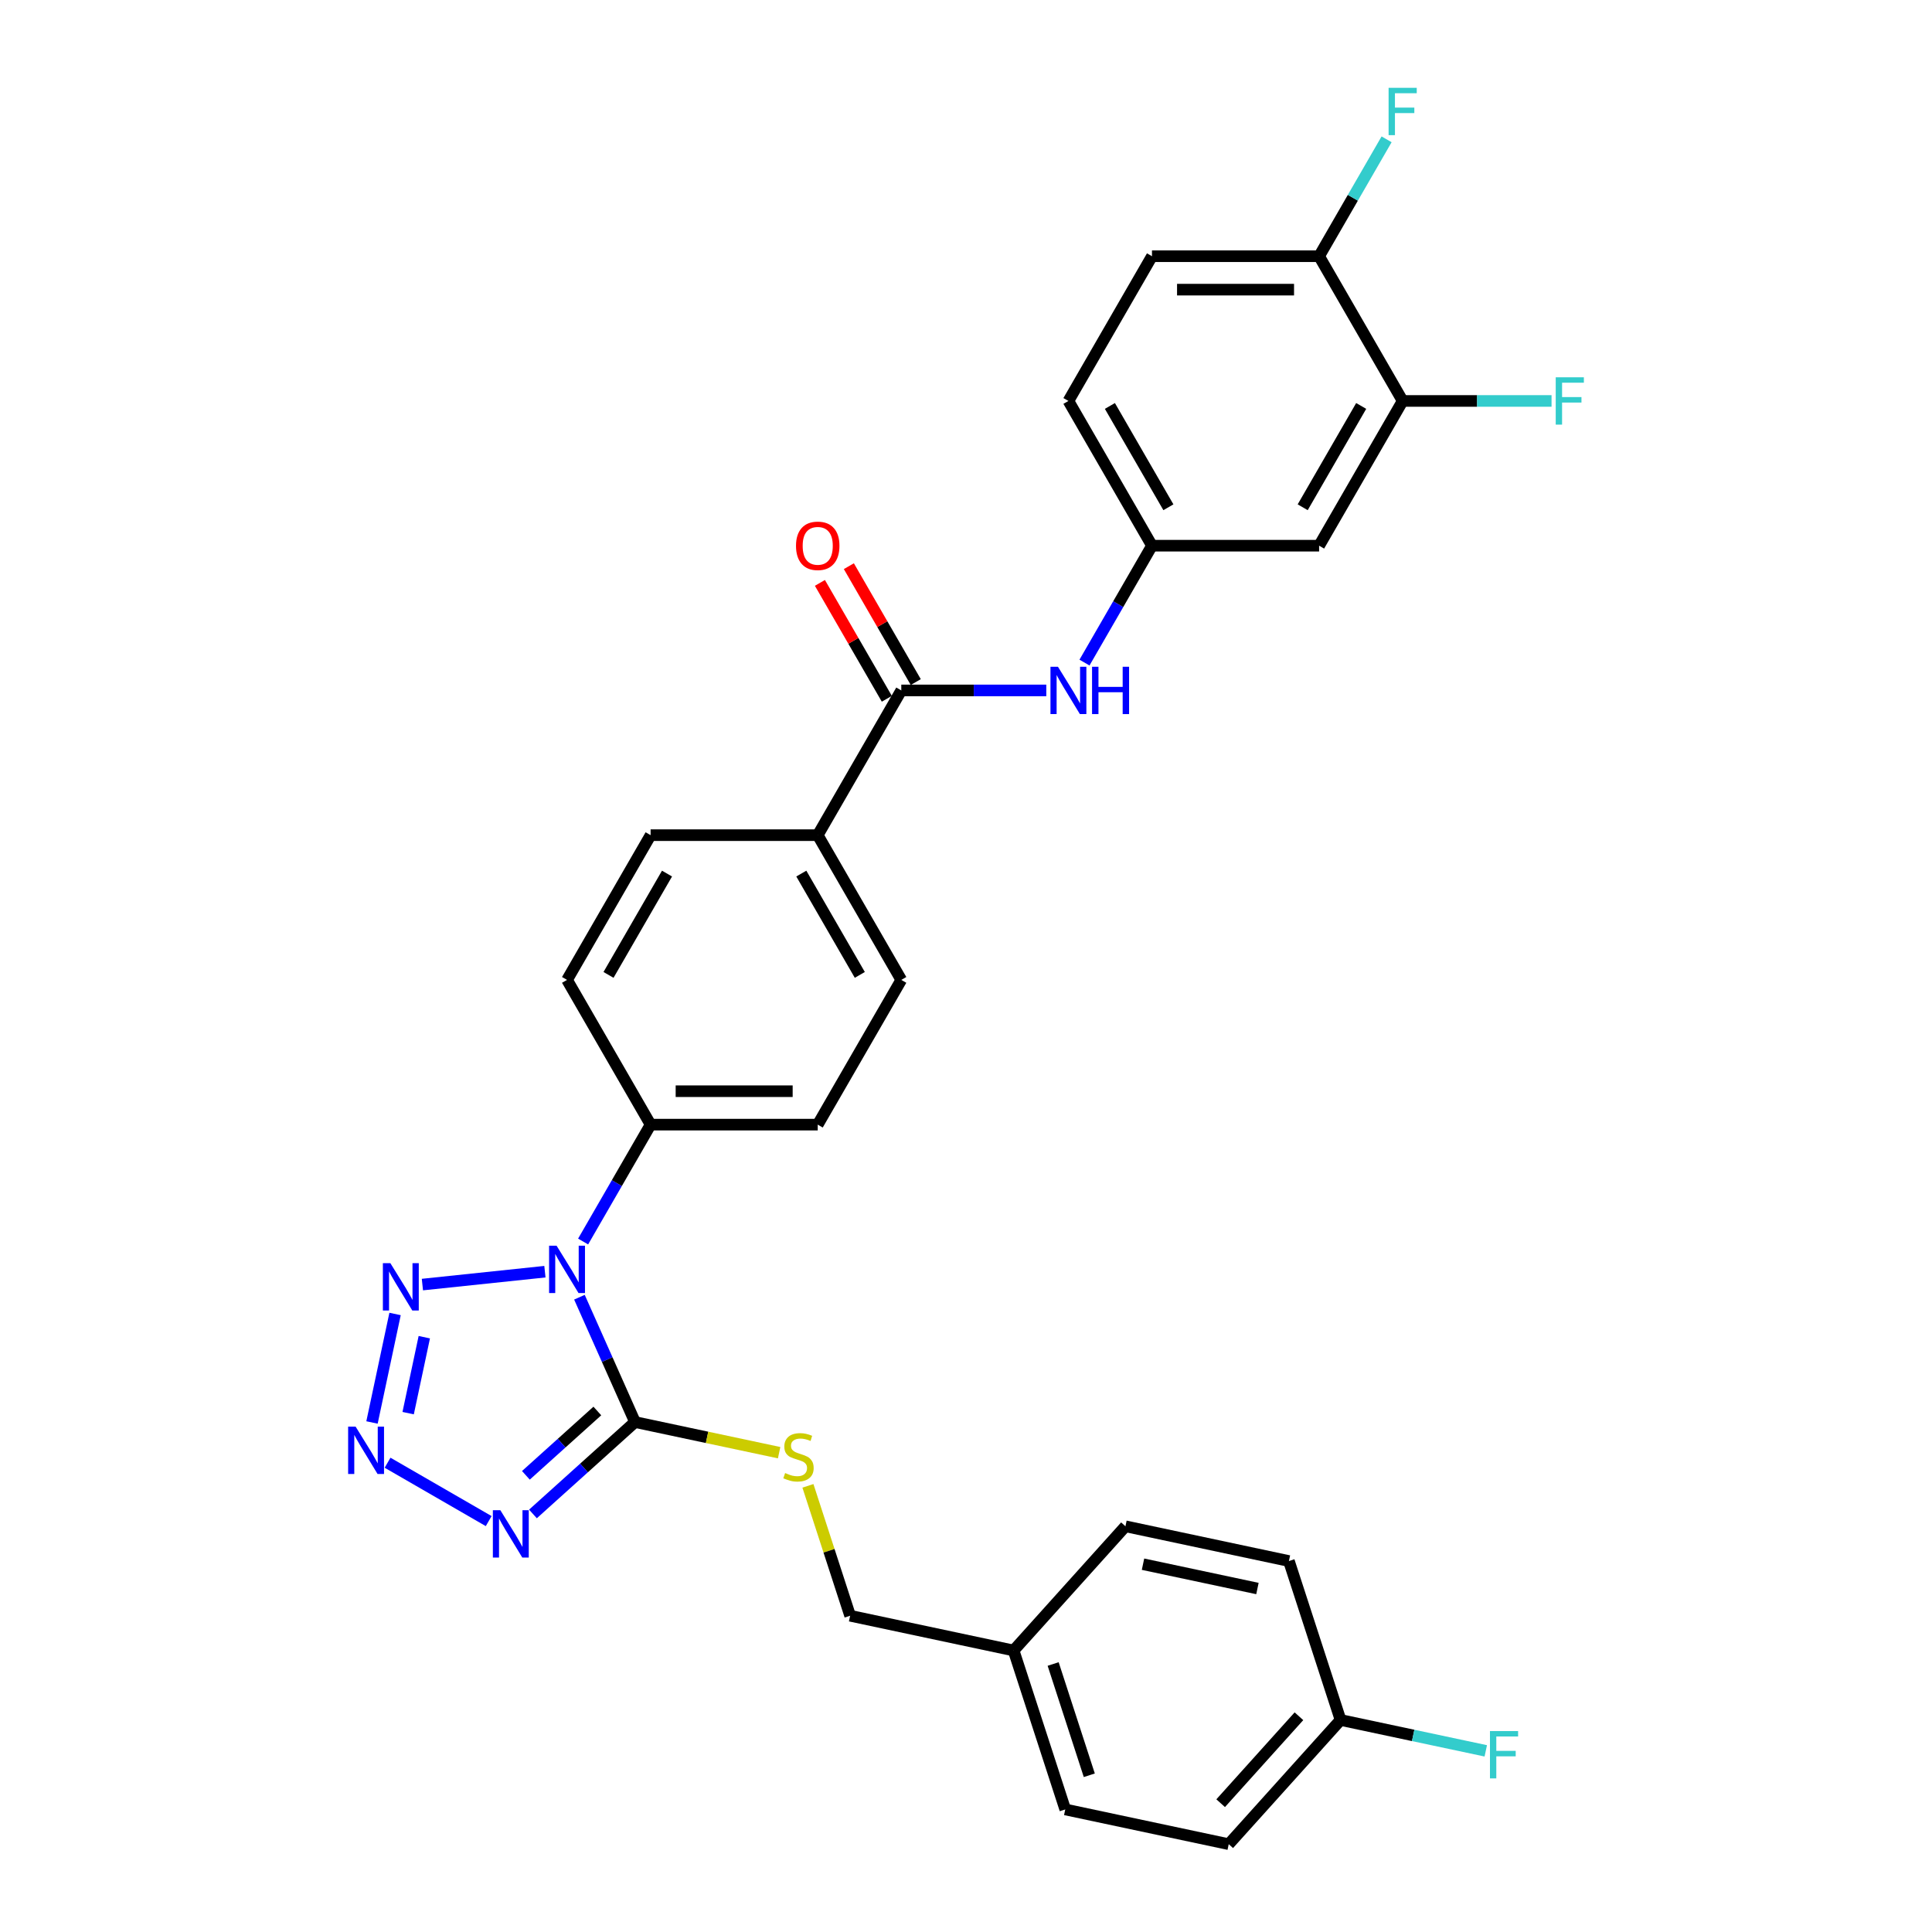 <?xml version='1.0' encoding='iso-8859-1'?>
<svg version='1.1' baseProfile='full'
              xmlns='http://www.w3.org/2000/svg'
                      xmlns:rdkit='http://www.rdkit.org/xml'
                      xmlns:xlink='http://www.w3.org/1999/xlink'
                  xml:space='preserve'
width='1000px' height='1000px' viewBox='0 0 1000 1000'>
<!-- END OF HEADER -->
<rect style='opacity:1.0;fill:#FFFFFF;stroke:none' width='1000' height='1000' x='0' y='0'> </rect>
<path class='bond-0' d='M 299.915,671.435 L 314.299,703.742' style='fill:none;fill-rule:evenodd;stroke:#0000FF;stroke-width:6px;stroke-linecap:butt;stroke-linejoin:miter;stroke-opacity:1' />
<path class='bond-0' d='M 314.299,703.742 L 328.683,736.049' style='fill:none;fill-rule:evenodd;stroke:#000000;stroke-width:6px;stroke-linecap:butt;stroke-linejoin:miter;stroke-opacity:1' />
<path class='bond-3' d='M 282.045,658.227 L 218.633,664.892' style='fill:none;fill-rule:evenodd;stroke:#0000FF;stroke-width:6px;stroke-linecap:butt;stroke-linejoin:miter;stroke-opacity:1' />
<path class='bond-7' d='M 301.819,642.611 L 319.285,612.36' style='fill:none;fill-rule:evenodd;stroke:#0000FF;stroke-width:6px;stroke-linecap:butt;stroke-linejoin:miter;stroke-opacity:1' />
<path class='bond-7' d='M 319.285,612.36 L 336.751,582.108' style='fill:none;fill-rule:evenodd;stroke:#000000;stroke-width:6px;stroke-linecap:butt;stroke-linejoin:miter;stroke-opacity:1' />
<path class='bond-1' d='M 328.683,736.049 L 302.267,759.834' style='fill:none;fill-rule:evenodd;stroke:#000000;stroke-width:6px;stroke-linecap:butt;stroke-linejoin:miter;stroke-opacity:1' />
<path class='bond-1' d='M 302.267,759.834 L 275.851,783.619' style='fill:none;fill-rule:evenodd;stroke:#0000FF;stroke-width:6px;stroke-linecap:butt;stroke-linejoin:miter;stroke-opacity:1' />
<path class='bond-1' d='M 309.181,730.327 L 290.69,746.977' style='fill:none;fill-rule:evenodd;stroke:#000000;stroke-width:6px;stroke-linecap:butt;stroke-linejoin:miter;stroke-opacity:1' />
<path class='bond-1' d='M 290.69,746.977 L 272.199,763.626' style='fill:none;fill-rule:evenodd;stroke:#0000FF;stroke-width:6px;stroke-linecap:butt;stroke-linejoin:miter;stroke-opacity:1' />
<path class='bond-6' d='M 328.683,736.049 L 365.981,743.977' style='fill:none;fill-rule:evenodd;stroke:#000000;stroke-width:6px;stroke-linecap:butt;stroke-linejoin:miter;stroke-opacity:1' />
<path class='bond-6' d='M 365.981,743.977 L 403.28,751.905' style='fill:none;fill-rule:evenodd;stroke:#CCCC00;stroke-width:6px;stroke-linecap:butt;stroke-linejoin:miter;stroke-opacity:1' />
<path class='bond-30' d='M 252.944,787.319 L 200.605,757.101' style='fill:none;fill-rule:evenodd;stroke:#0000FF;stroke-width:6px;stroke-linecap:butt;stroke-linejoin:miter;stroke-opacity:1' />
<path class='bond-2' d='M 192.546,736.268 L 204.483,680.109' style='fill:none;fill-rule:evenodd;stroke:#0000FF;stroke-width:6px;stroke-linecap:butt;stroke-linejoin:miter;stroke-opacity:1' />
<path class='bond-2' d='M 211.259,731.441 L 219.615,692.129' style='fill:none;fill-rule:evenodd;stroke:#0000FF;stroke-width:6px;stroke-linecap:butt;stroke-linejoin:miter;stroke-opacity:1' />
<path class='bond-4' d='M 466.507,357.363 L 423.255,432.278' style='fill:none;fill-rule:evenodd;stroke:#000000;stroke-width:6px;stroke-linecap:butt;stroke-linejoin:miter;stroke-opacity:1' />
<path class='bond-5' d='M 466.507,357.363 L 504.033,357.363' style='fill:none;fill-rule:evenodd;stroke:#000000;stroke-width:6px;stroke-linecap:butt;stroke-linejoin:miter;stroke-opacity:1' />
<path class='bond-5' d='M 504.033,357.363 L 541.558,357.363' style='fill:none;fill-rule:evenodd;stroke:#0000FF;stroke-width:6px;stroke-linecap:butt;stroke-linejoin:miter;stroke-opacity:1' />
<path class='bond-13' d='M 473.998,353.038 L 456.683,323.046' style='fill:none;fill-rule:evenodd;stroke:#000000;stroke-width:6px;stroke-linecap:butt;stroke-linejoin:miter;stroke-opacity:1' />
<path class='bond-13' d='M 456.683,323.046 L 439.367,293.054' style='fill:none;fill-rule:evenodd;stroke:#FF0000;stroke-width:6px;stroke-linecap:butt;stroke-linejoin:miter;stroke-opacity:1' />
<path class='bond-13' d='M 459.015,361.689 L 441.7,331.696' style='fill:none;fill-rule:evenodd;stroke:#000000;stroke-width:6px;stroke-linecap:butt;stroke-linejoin:miter;stroke-opacity:1' />
<path class='bond-13' d='M 441.7,331.696 L 424.384,301.704' style='fill:none;fill-rule:evenodd;stroke:#FF0000;stroke-width:6px;stroke-linecap:butt;stroke-linejoin:miter;stroke-opacity:1' />
<path class='bond-11' d='M 561.332,342.952 L 578.798,312.7' style='fill:none;fill-rule:evenodd;stroke:#0000FF;stroke-width:6px;stroke-linecap:butt;stroke-linejoin:miter;stroke-opacity:1' />
<path class='bond-11' d='M 578.798,312.7 L 596.263,282.448' style='fill:none;fill-rule:evenodd;stroke:#000000;stroke-width:6px;stroke-linecap:butt;stroke-linejoin:miter;stroke-opacity:1' />
<path class='bond-19' d='M 418.182,769.068 L 429.105,802.686' style='fill:none;fill-rule:evenodd;stroke:#CCCC00;stroke-width:6px;stroke-linecap:butt;stroke-linejoin:miter;stroke-opacity:1' />
<path class='bond-19' d='M 429.105,802.686 L 440.028,836.304' style='fill:none;fill-rule:evenodd;stroke:#000000;stroke-width:6px;stroke-linecap:butt;stroke-linejoin:miter;stroke-opacity:1' />
<path class='bond-14' d='M 336.751,582.108 L 423.255,582.108' style='fill:none;fill-rule:evenodd;stroke:#000000;stroke-width:6px;stroke-linecap:butt;stroke-linejoin:miter;stroke-opacity:1' />
<path class='bond-14' d='M 349.726,564.807 L 410.279,564.807' style='fill:none;fill-rule:evenodd;stroke:#000000;stroke-width:6px;stroke-linecap:butt;stroke-linejoin:miter;stroke-opacity:1' />
<path class='bond-15' d='M 336.751,582.108 L 293.498,507.193' style='fill:none;fill-rule:evenodd;stroke:#000000;stroke-width:6px;stroke-linecap:butt;stroke-linejoin:miter;stroke-opacity:1' />
<path class='bond-8' d='M 726.02,207.533 L 682.768,282.448' style='fill:none;fill-rule:evenodd;stroke:#000000;stroke-width:6px;stroke-linecap:butt;stroke-linejoin:miter;stroke-opacity:1' />
<path class='bond-8' d='M 704.549,210.12 L 674.273,262.561' style='fill:none;fill-rule:evenodd;stroke:#000000;stroke-width:6px;stroke-linecap:butt;stroke-linejoin:miter;stroke-opacity:1' />
<path class='bond-20' d='M 726.02,207.533 L 764.549,207.533' style='fill:none;fill-rule:evenodd;stroke:#000000;stroke-width:6px;stroke-linecap:butt;stroke-linejoin:miter;stroke-opacity:1' />
<path class='bond-20' d='M 764.549,207.533 L 803.078,207.533' style='fill:none;fill-rule:evenodd;stroke:#33CCCC;stroke-width:6px;stroke-linecap:butt;stroke-linejoin:miter;stroke-opacity:1' />
<path class='bond-33' d='M 726.02,207.533 L 682.768,132.618' style='fill:none;fill-rule:evenodd;stroke:#000000;stroke-width:6px;stroke-linecap:butt;stroke-linejoin:miter;stroke-opacity:1' />
<path class='bond-9' d='M 682.768,282.448 L 596.263,282.448' style='fill:none;fill-rule:evenodd;stroke:#000000;stroke-width:6px;stroke-linecap:butt;stroke-linejoin:miter;stroke-opacity:1' />
<path class='bond-10' d='M 423.255,432.278 L 336.751,432.278' style='fill:none;fill-rule:evenodd;stroke:#000000;stroke-width:6px;stroke-linecap:butt;stroke-linejoin:miter;stroke-opacity:1' />
<path class='bond-31' d='M 423.255,432.278 L 466.507,507.193' style='fill:none;fill-rule:evenodd;stroke:#000000;stroke-width:6px;stroke-linecap:butt;stroke-linejoin:miter;stroke-opacity:1' />
<path class='bond-31' d='M 414.76,452.166 L 445.036,504.606' style='fill:none;fill-rule:evenodd;stroke:#000000;stroke-width:6px;stroke-linecap:butt;stroke-linejoin:miter;stroke-opacity:1' />
<path class='bond-21' d='M 596.263,282.448 L 553.011,207.533' style='fill:none;fill-rule:evenodd;stroke:#000000;stroke-width:6px;stroke-linecap:butt;stroke-linejoin:miter;stroke-opacity:1' />
<path class='bond-21' d='M 604.759,262.561 L 574.482,210.12' style='fill:none;fill-rule:evenodd;stroke:#000000;stroke-width:6px;stroke-linecap:butt;stroke-linejoin:miter;stroke-opacity:1' />
<path class='bond-12' d='M 682.768,132.618 L 596.263,132.618' style='fill:none;fill-rule:evenodd;stroke:#000000;stroke-width:6px;stroke-linecap:butt;stroke-linejoin:miter;stroke-opacity:1' />
<path class='bond-12' d='M 669.792,149.919 L 609.239,149.919' style='fill:none;fill-rule:evenodd;stroke:#000000;stroke-width:6px;stroke-linecap:butt;stroke-linejoin:miter;stroke-opacity:1' />
<path class='bond-23' d='M 682.768,132.618 L 700.234,102.367' style='fill:none;fill-rule:evenodd;stroke:#000000;stroke-width:6px;stroke-linecap:butt;stroke-linejoin:miter;stroke-opacity:1' />
<path class='bond-23' d='M 700.234,102.367 L 717.699,72.115' style='fill:none;fill-rule:evenodd;stroke:#33CCCC;stroke-width:6px;stroke-linecap:butt;stroke-linejoin:miter;stroke-opacity:1' />
<path class='bond-17' d='M 423.255,582.108 L 466.507,507.193' style='fill:none;fill-rule:evenodd;stroke:#000000;stroke-width:6px;stroke-linecap:butt;stroke-linejoin:miter;stroke-opacity:1' />
<path class='bond-16' d='M 293.498,507.193 L 336.751,432.278' style='fill:none;fill-rule:evenodd;stroke:#000000;stroke-width:6px;stroke-linecap:butt;stroke-linejoin:miter;stroke-opacity:1' />
<path class='bond-16' d='M 314.969,504.606 L 345.246,452.166' style='fill:none;fill-rule:evenodd;stroke:#000000;stroke-width:6px;stroke-linecap:butt;stroke-linejoin:miter;stroke-opacity:1' />
<path class='bond-18' d='M 596.263,132.618 L 553.011,207.533' style='fill:none;fill-rule:evenodd;stroke:#000000;stroke-width:6px;stroke-linecap:butt;stroke-linejoin:miter;stroke-opacity:1' />
<path class='bond-24' d='M 440.028,836.304 L 524.642,854.29' style='fill:none;fill-rule:evenodd;stroke:#000000;stroke-width:6px;stroke-linecap:butt;stroke-linejoin:miter;stroke-opacity:1' />
<path class='bond-22' d='M 693.87,890.26 L 635.987,954.545' style='fill:none;fill-rule:evenodd;stroke:#000000;stroke-width:6px;stroke-linecap:butt;stroke-linejoin:miter;stroke-opacity:1' />
<path class='bond-22' d='M 672.331,888.326 L 631.813,933.326' style='fill:none;fill-rule:evenodd;stroke:#000000;stroke-width:6px;stroke-linecap:butt;stroke-linejoin:miter;stroke-opacity:1' />
<path class='bond-25' d='M 693.87,890.26 L 731.454,898.249' style='fill:none;fill-rule:evenodd;stroke:#000000;stroke-width:6px;stroke-linecap:butt;stroke-linejoin:miter;stroke-opacity:1' />
<path class='bond-25' d='M 731.454,898.249 L 769.038,906.238' style='fill:none;fill-rule:evenodd;stroke:#33CCCC;stroke-width:6px;stroke-linecap:butt;stroke-linejoin:miter;stroke-opacity:1' />
<path class='bond-32' d='M 693.87,890.26 L 667.139,807.99' style='fill:none;fill-rule:evenodd;stroke:#000000;stroke-width:6px;stroke-linecap:butt;stroke-linejoin:miter;stroke-opacity:1' />
<path class='bond-28' d='M 524.642,854.29 L 582.525,790.004' style='fill:none;fill-rule:evenodd;stroke:#000000;stroke-width:6px;stroke-linecap:butt;stroke-linejoin:miter;stroke-opacity:1' />
<path class='bond-29' d='M 524.642,854.29 L 551.373,936.56' style='fill:none;fill-rule:evenodd;stroke:#000000;stroke-width:6px;stroke-linecap:butt;stroke-linejoin:miter;stroke-opacity:1' />
<path class='bond-29' d='M 545.106,861.284 L 563.818,918.873' style='fill:none;fill-rule:evenodd;stroke:#000000;stroke-width:6px;stroke-linecap:butt;stroke-linejoin:miter;stroke-opacity:1' />
<path class='bond-26' d='M 667.139,807.99 L 582.525,790.004' style='fill:none;fill-rule:evenodd;stroke:#000000;stroke-width:6px;stroke-linecap:butt;stroke-linejoin:miter;stroke-opacity:1' />
<path class='bond-26' d='M 650.85,822.215 L 591.62,809.625' style='fill:none;fill-rule:evenodd;stroke:#000000;stroke-width:6px;stroke-linecap:butt;stroke-linejoin:miter;stroke-opacity:1' />
<path class='bond-27' d='M 635.987,954.545 L 551.373,936.56' style='fill:none;fill-rule:evenodd;stroke:#000000;stroke-width:6px;stroke-linecap:butt;stroke-linejoin:miter;stroke-opacity:1' />
<path  class='atom-0' d='M 288.083 644.774
L 296.111 657.75
Q 296.907 659.03, 298.187 661.348
Q 299.467 663.667, 299.536 663.805
L 299.536 644.774
L 302.789 644.774
L 302.789 669.272
L 299.433 669.272
L 290.817 655.085
Q 289.813 653.424, 288.741 651.521
Q 287.703 649.618, 287.391 649.03
L 287.391 669.272
L 284.208 669.272
L 284.208 644.774
L 288.083 644.774
' fill='#0000FF'/>
<path  class='atom-2' d='M 258.982 781.682
L 267.01 794.658
Q 267.806 795.938, 269.086 798.257
Q 270.366 800.575, 270.436 800.713
L 270.436 781.682
L 273.688 781.682
L 273.688 806.18
L 270.332 806.18
L 261.716 791.994
Q 260.712 790.333, 259.64 788.43
Q 258.602 786.527, 258.29 785.938
L 258.29 806.18
L 255.107 806.18
L 255.107 781.682
L 258.982 781.682
' fill='#0000FF'/>
<path  class='atom-3' d='M 184.067 738.43
L 192.095 751.406
Q 192.891 752.686, 194.171 755.004
Q 195.451 757.323, 195.521 757.461
L 195.521 738.43
L 198.773 738.43
L 198.773 762.928
L 195.417 762.928
L 186.801 748.742
Q 185.798 747.081, 184.725 745.178
Q 183.687 743.274, 183.375 742.686
L 183.375 762.928
L 180.192 762.928
L 180.192 738.43
L 184.067 738.43
' fill='#0000FF'/>
<path  class='atom-4' d='M 202.053 653.816
L 210.08 666.792
Q 210.876 668.072, 212.156 670.39
Q 213.437 672.709, 213.506 672.847
L 213.506 653.816
L 216.758 653.816
L 216.758 678.314
L 213.402 678.314
L 204.786 664.128
Q 203.783 662.467, 202.71 660.564
Q 201.672 658.66, 201.361 658.072
L 201.361 678.314
L 198.177 678.314
L 198.177 653.816
L 202.053 653.816
' fill='#0000FF'/>
<path  class='atom-6' d='M 547.596 345.114
L 555.624 358.09
Q 556.42 359.37, 557.7 361.689
Q 558.98 364.007, 559.049 364.145
L 559.049 345.114
L 562.302 345.114
L 562.302 369.612
L 558.945 369.612
L 550.33 355.426
Q 549.326 353.765, 548.254 351.862
Q 547.216 349.959, 546.904 349.37
L 546.904 369.612
L 543.721 369.612
L 543.721 345.114
L 547.596 345.114
' fill='#0000FF'/>
<path  class='atom-6' d='M 565.243 345.114
L 568.565 345.114
L 568.565 355.529
L 581.091 355.529
L 581.091 345.114
L 584.412 345.114
L 584.412 369.612
L 581.091 369.612
L 581.091 358.298
L 568.565 358.298
L 568.565 369.612
L 565.243 369.612
L 565.243 345.114
' fill='#0000FF'/>
<path  class='atom-7' d='M 406.376 762.442
Q 406.653 762.546, 407.795 763.03
Q 408.937 763.515, 410.183 763.826
Q 411.463 764.103, 412.709 764.103
Q 415.027 764.103, 416.376 762.996
Q 417.726 761.854, 417.726 759.882
Q 417.726 758.532, 417.034 757.702
Q 416.376 756.871, 415.338 756.421
Q 414.3 755.972, 412.57 755.453
Q 410.39 754.795, 409.075 754.172
Q 407.795 753.55, 406.861 752.235
Q 405.961 750.92, 405.961 748.705
Q 405.961 745.626, 408.037 743.723
Q 410.148 741.82, 414.3 741.82
Q 417.138 741.82, 420.356 743.169
L 419.56 745.833
Q 416.619 744.622, 414.404 744.622
Q 412.017 744.622, 410.702 745.626
Q 409.387 746.595, 409.421 748.29
Q 409.421 749.605, 410.079 750.401
Q 410.771 751.197, 411.74 751.646
Q 412.743 752.096, 414.404 752.615
Q 416.619 753.307, 417.933 753.999
Q 419.248 754.691, 420.183 756.11
Q 421.151 757.494, 421.151 759.882
Q 421.151 763.273, 418.868 765.106
Q 416.619 766.906, 412.847 766.906
Q 410.667 766.906, 409.006 766.421
Q 407.38 765.972, 405.442 765.176
L 406.376 762.442
' fill='#CCCC00'/>
<path  class='atom-14' d='M 412.009 282.518
Q 412.009 276.635, 414.916 273.348
Q 417.822 270.061, 423.255 270.061
Q 428.687 270.061, 431.594 273.348
Q 434.5 276.635, 434.5 282.518
Q 434.5 288.469, 431.559 291.86
Q 428.618 295.216, 423.255 295.216
Q 417.857 295.216, 414.916 291.86
Q 412.009 288.504, 412.009 282.518
M 423.255 292.448
Q 426.992 292.448, 428.999 289.957
Q 431.04 287.431, 431.04 282.518
Q 431.04 277.708, 428.999 275.286
Q 426.992 272.829, 423.255 272.829
Q 419.518 272.829, 417.476 275.251
Q 415.469 277.673, 415.469 282.518
Q 415.469 287.466, 417.476 289.957
Q 419.518 292.448, 423.255 292.448
' fill='#FF0000'/>
<path  class='atom-21' d='M 805.241 195.284
L 819.808 195.284
L 819.808 198.087
L 808.528 198.087
L 808.528 205.527
L 818.562 205.527
L 818.562 208.364
L 808.528 208.364
L 808.528 219.782
L 805.241 219.782
L 805.241 195.284
' fill='#33CCCC'/>
<path  class='atom-24' d='M 718.736 45.455
L 733.304 45.455
L 733.304 48.257
L 722.023 48.257
L 722.023 55.697
L 732.058 55.697
L 732.058 58.534
L 722.023 58.534
L 722.023 69.953
L 718.736 69.953
L 718.736 45.455
' fill='#33CCCC'/>
<path  class='atom-26' d='M 771.2 895.996
L 785.768 895.996
L 785.768 898.799
L 774.488 898.799
L 774.488 906.239
L 784.522 906.239
L 784.522 909.076
L 774.488 909.076
L 774.488 920.494
L 771.2 920.494
L 771.2 895.996
' fill='#33CCCC'/>
</svg>
